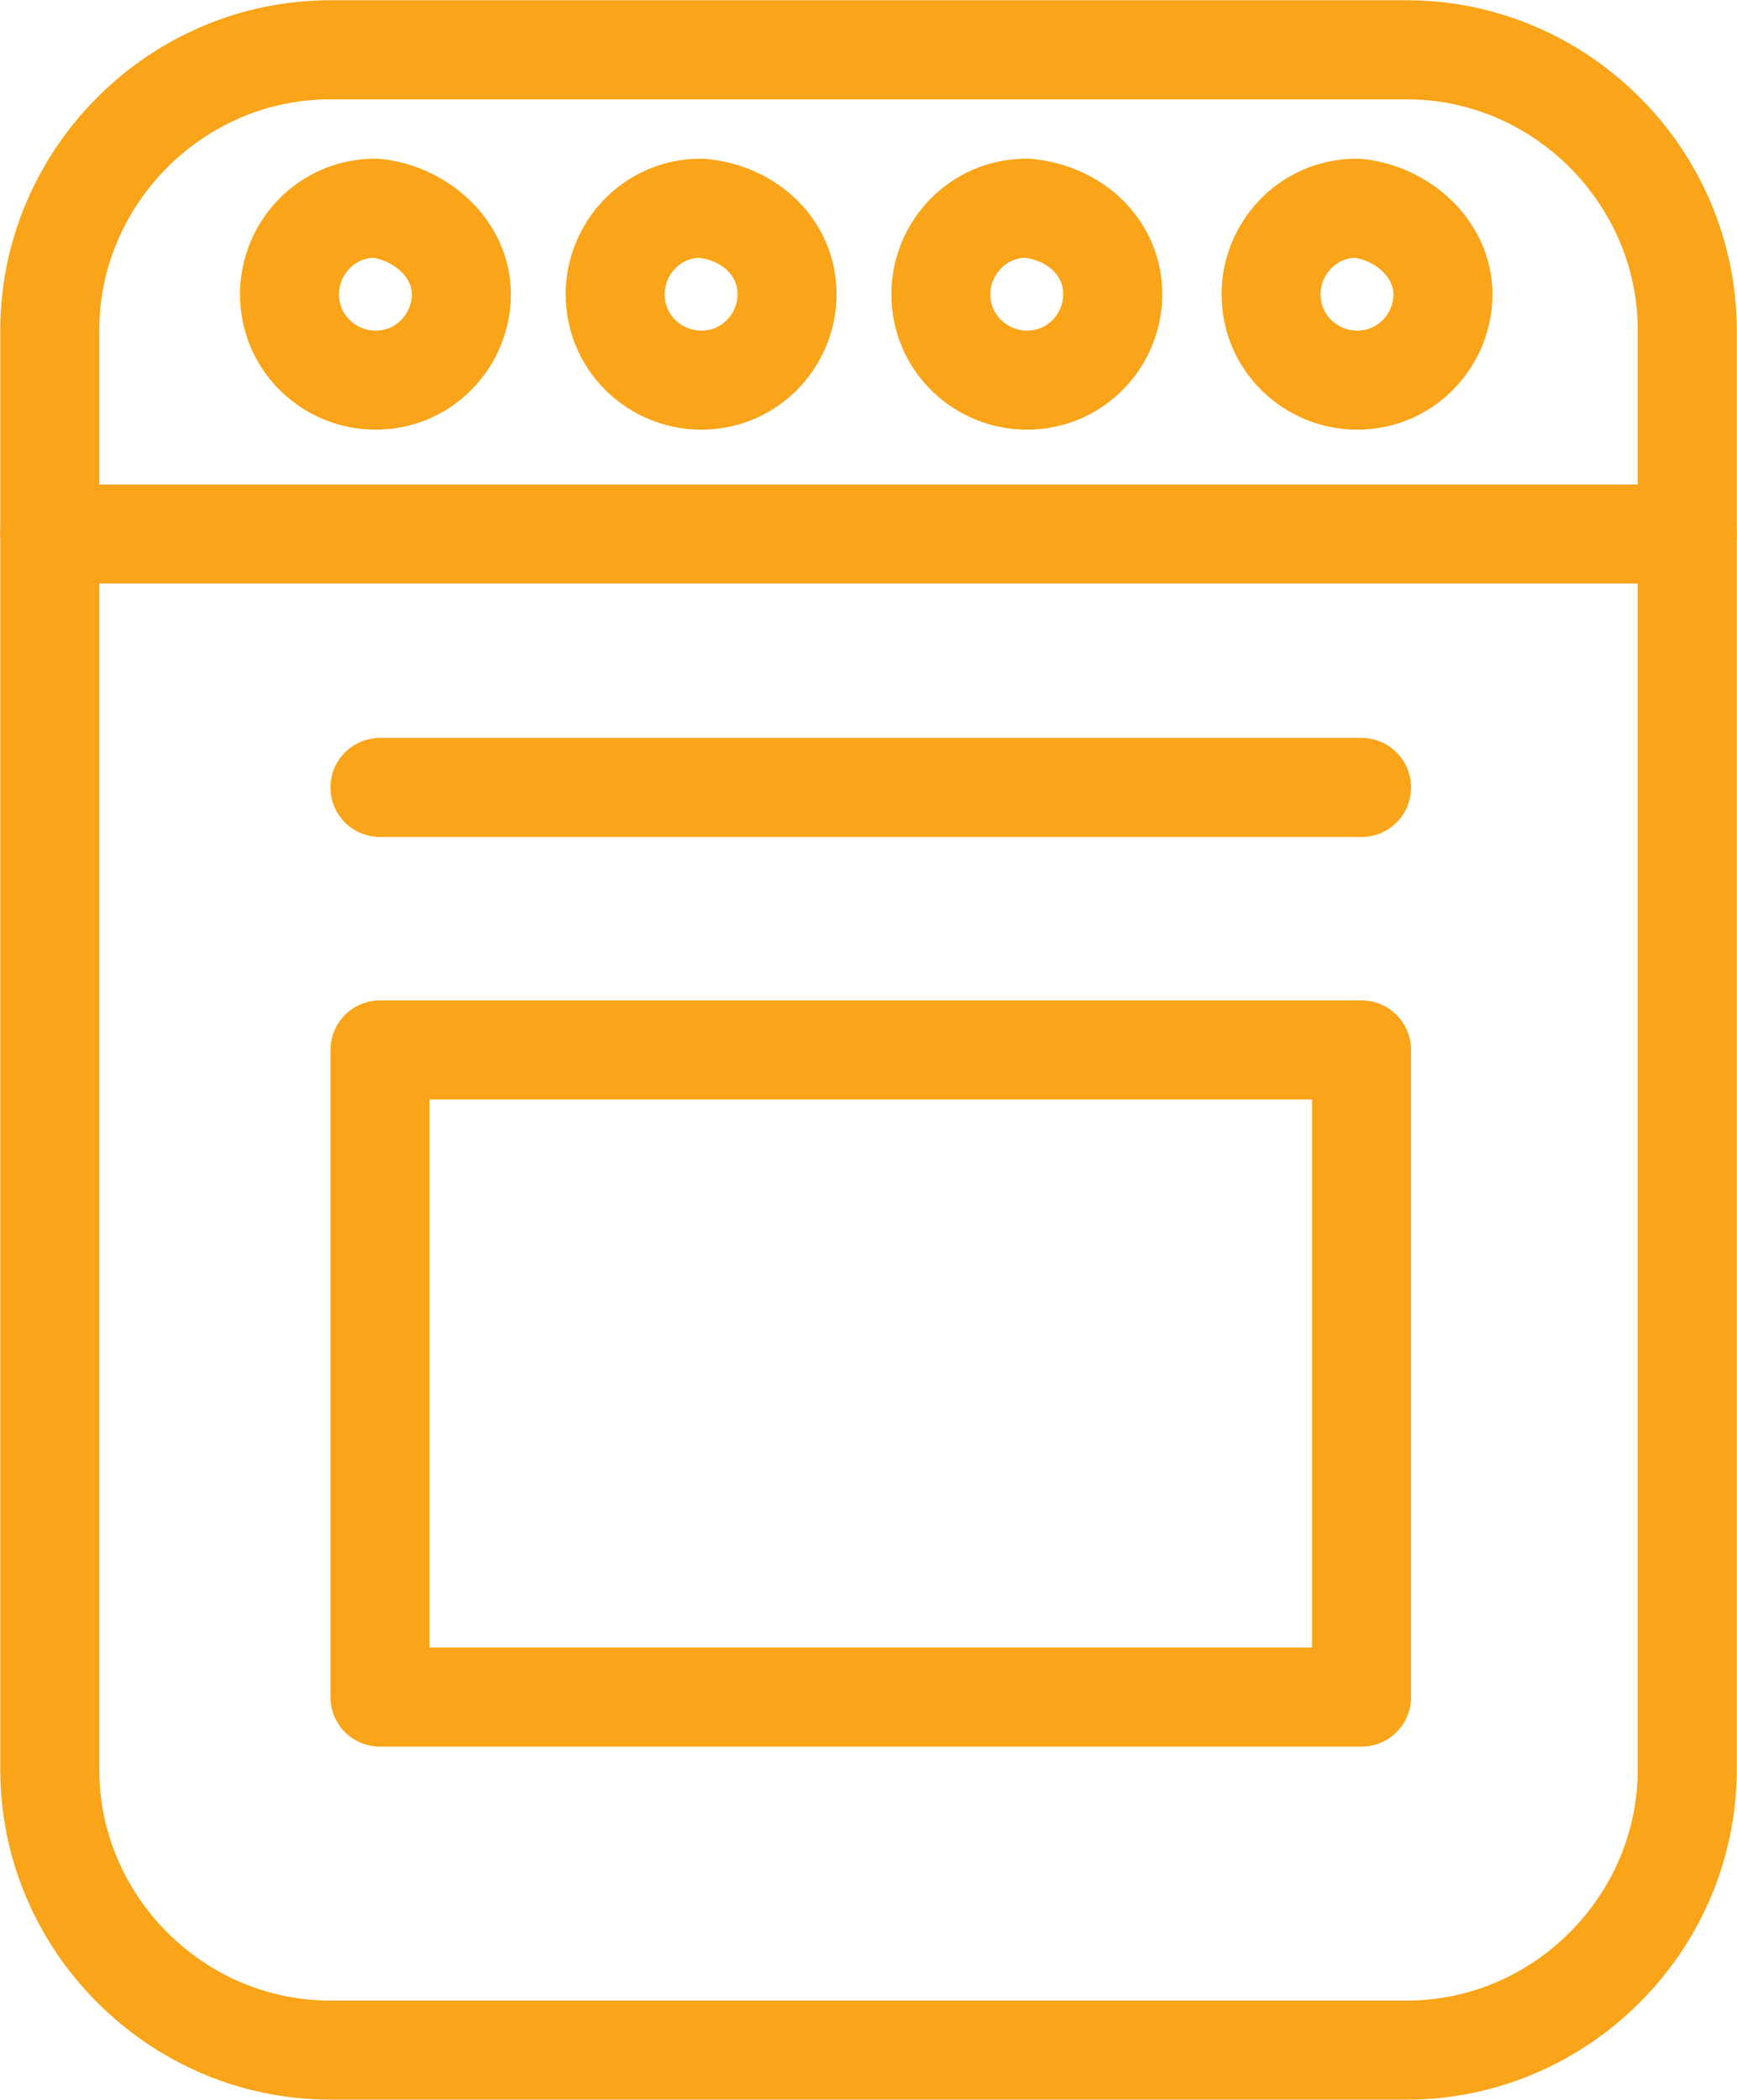 <?xml version="1.0" encoding="utf-8"?>
<!-- Generator: Adobe Illustrator 24.3.0, SVG Export Plug-In . SVG Version: 6.00 Build 0)  -->
<svg version="1.1" id="Layer_1" xmlns="http://www.w3.org/2000/svg" xmlns:xlink="http://www.w3.org/1999/xlink" x="0px" y="0px"
	 viewBox="0 0 38.4 46.4" style="enable-background:new 0 0 38.4 46.4;" xml:space="preserve">
<style type="text/css">
	.st0{fill:none;stroke:#FAA519;stroke-width:2.189;stroke-linecap:round;stroke-linejoin:round;stroke-miterlimit:10;}
</style>
<g>
	<path class="st0" d="M37.3,39.1c0,3.4-2.8,6.2-6.2,6.2H7.3c-3.4,0-6.2-2.8-6.2-6.2V7.3c0-3.4,2.8-6.2,6.2-6.2h23.8
		c3.4,0,6.2,2.8,6.2,6.2V39.1z"/>
	<rect x="8.4" y="23.2" class="st0" width="21.7" height="14.3"/>
	<line class="st0" x1="8.4" y1="17.4" x2="30.1" y2="17.4"/>
	<line class="st0" x1="1.1" y1="11.8" x2="37.3" y2="11.8"/>
	<g>
		<path class="st0" d="M10.2,6.5c0,1-0.8,1.9-1.9,1.9c-1,0-1.9-0.8-1.9-1.9c0-1,0.8-1.9,1.9-1.9C9.3,4.7,10.2,5.5,10.2,6.5z"/>
		<path class="st0" d="M17.4,6.5c0,1-0.8,1.9-1.9,1.9c-1,0-1.9-0.8-1.9-1.9c0-1,0.8-1.9,1.9-1.9C16.6,4.7,17.4,5.5,17.4,6.5z"/>
		<path class="st0" d="M24.6,6.5c0,1-0.8,1.9-1.9,1.9c-1,0-1.9-0.8-1.9-1.9c0-1,0.8-1.9,1.9-1.9C23.8,4.7,24.6,5.5,24.6,6.5z"/>
		<path class="st0" d="M31.9,6.5c0,1-0.8,1.9-1.9,1.9c-1,0-1.9-0.8-1.9-1.9c0-1,0.8-1.9,1.9-1.9C31,4.7,31.9,5.5,31.9,6.5z"/>
	</g>
</g>
</svg>
